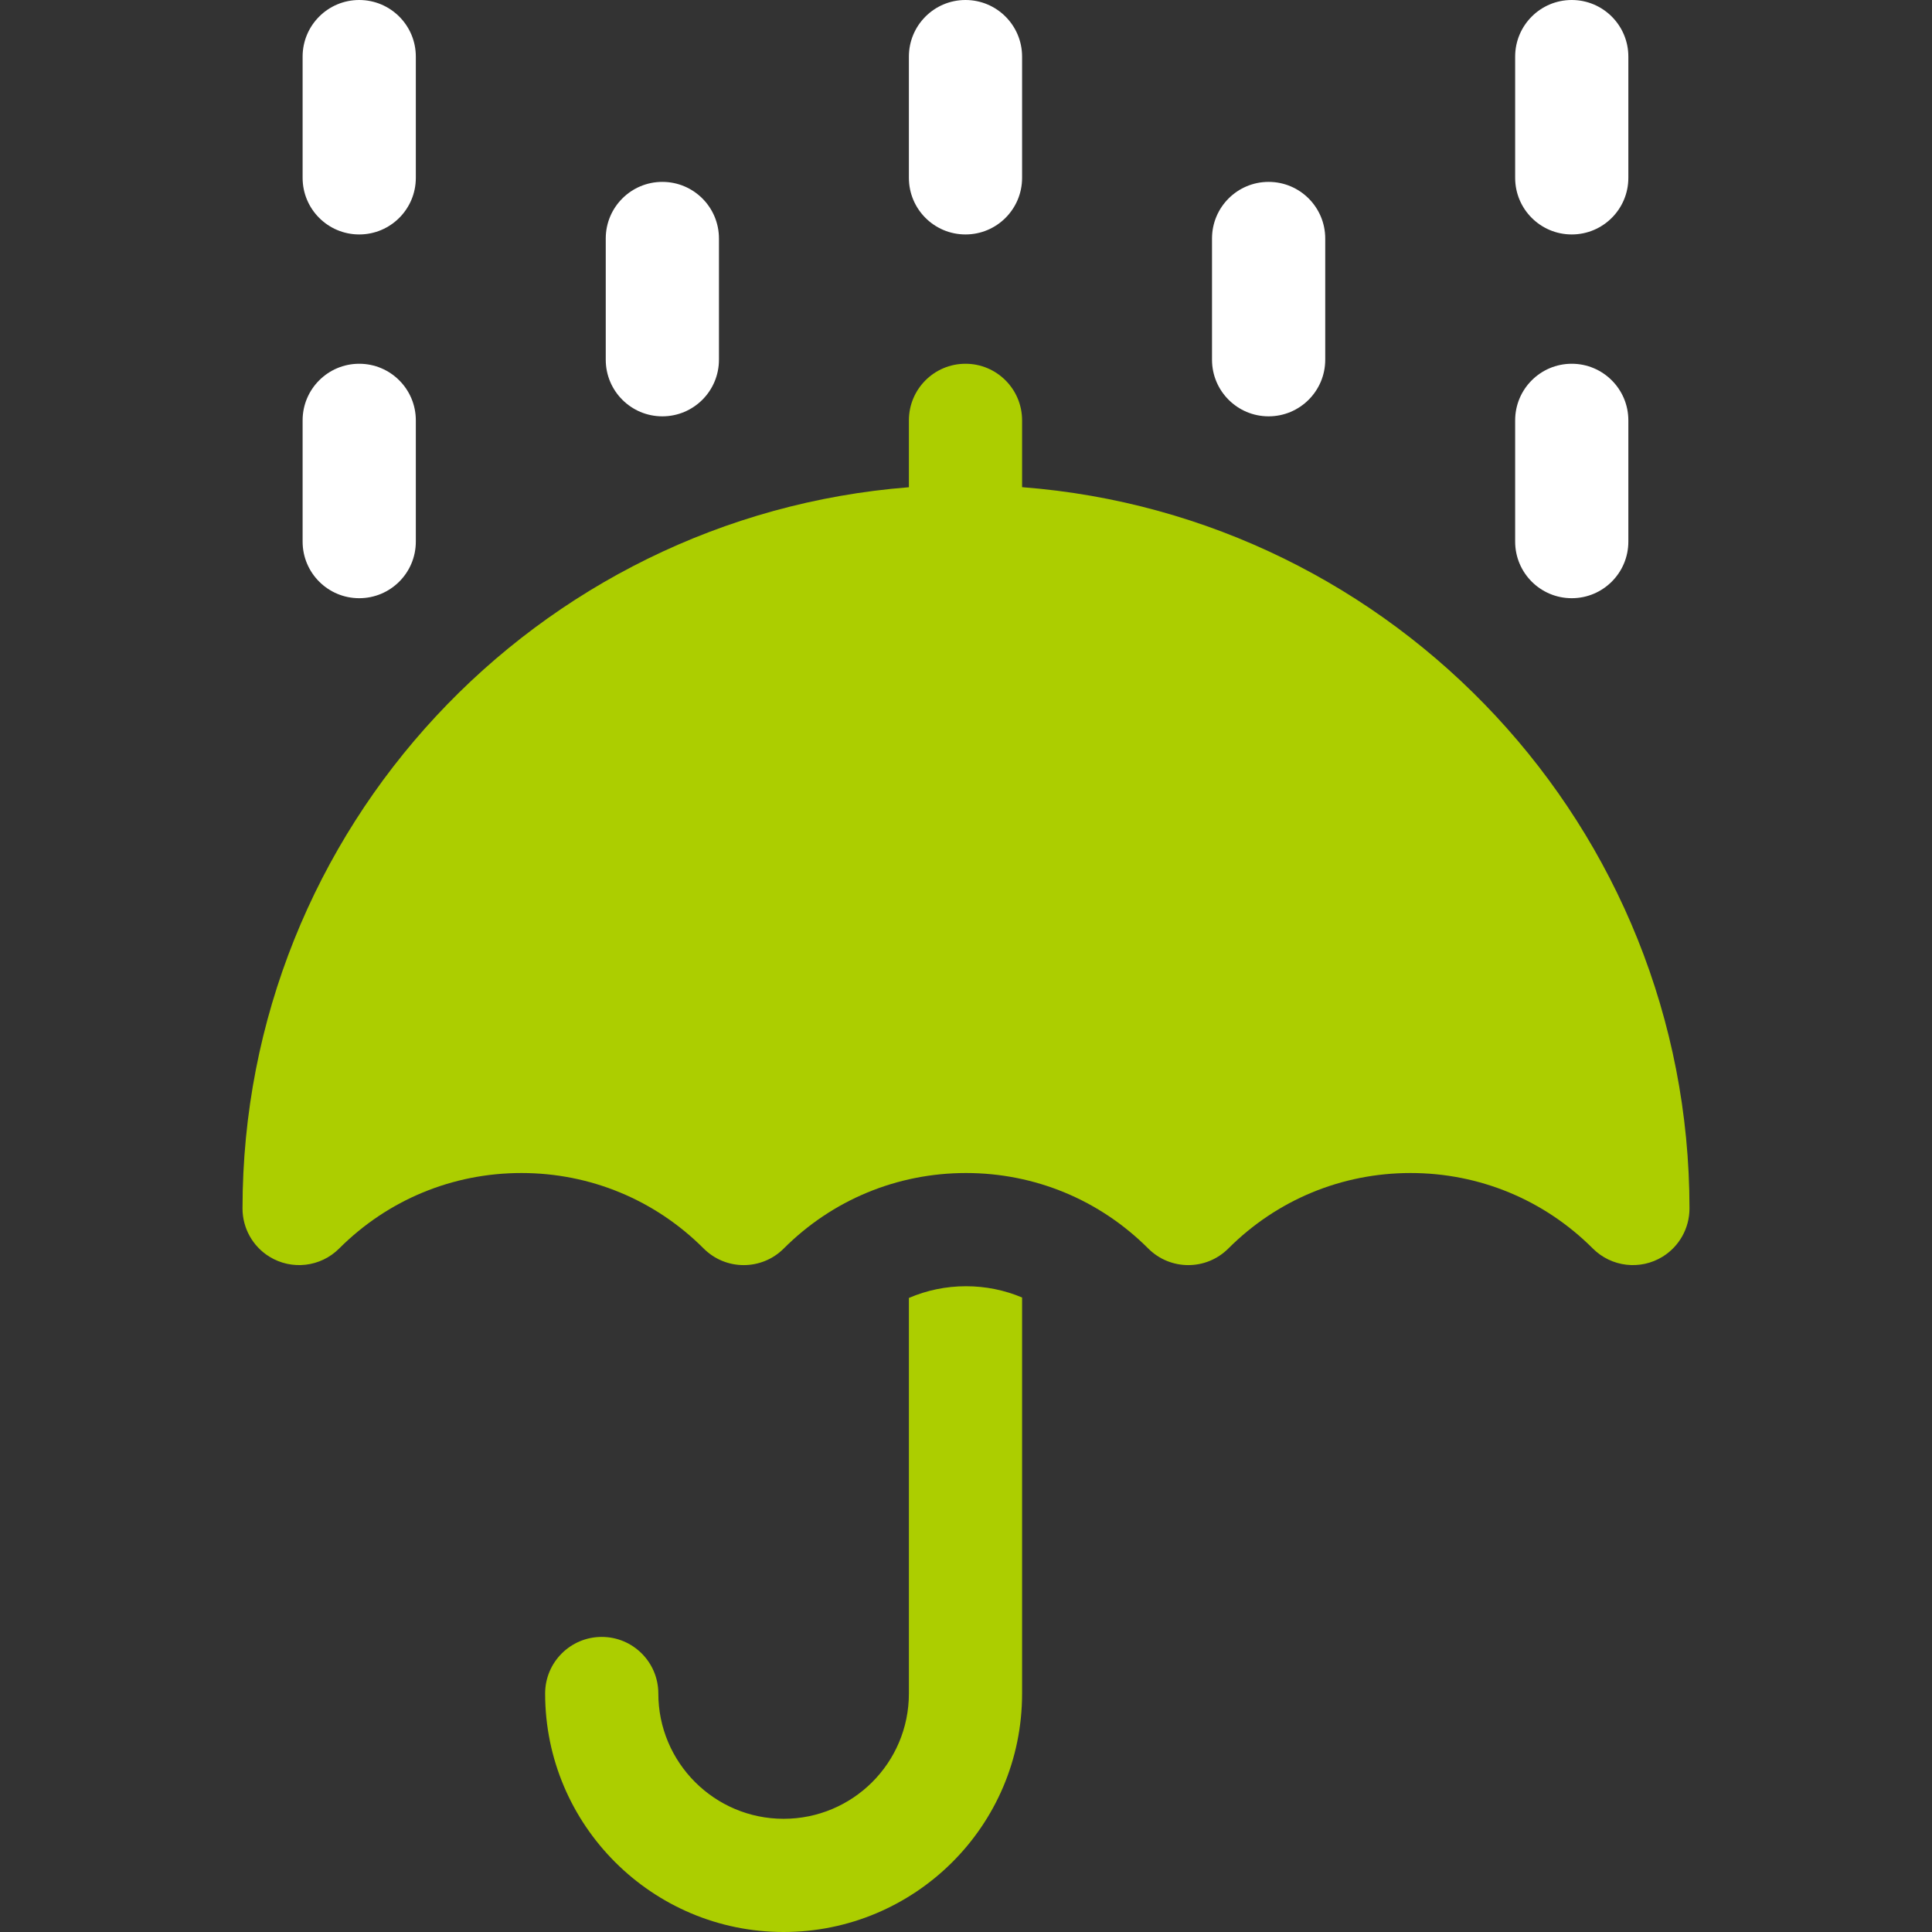 <svg width="125" height="125" viewBox="0 0 125 125" fill="none" xmlns="http://www.w3.org/2000/svg">
<rect x="0" y="0" width="125" height="125" fill="#333333" stroke="none"/>
<path d="M101.692 15.169C103.714 15.169 105.354 13.53 105.354 11.507V3.662C105.354 1.64 103.714 0 101.692 0C99.669 0 98.03 1.64 98.03 3.662V11.507C98.03 13.53 99.669 15.169 101.692 15.169Z" fill="white"/>
<path d="M101.692 38.704C103.714 38.704 105.354 37.065 105.354 35.042V27.197C105.354 25.175 103.714 23.535 101.692 23.535C99.669 23.535 98.03 25.175 98.03 27.197V35.042C98.03 37.065 99.669 38.704 101.692 38.704Z" fill="white"/>
<path d="M42.854 26.937C44.877 26.937 46.516 25.297 46.516 23.275V15.43C46.516 13.407 44.877 11.768 42.854 11.768C40.831 11.768 39.192 13.407 39.192 15.43V23.275C39.192 25.297 40.831 26.937 42.854 26.937Z" fill="white"/>
<path d="M82.079 26.937C84.102 26.937 85.742 25.297 85.742 23.275V15.43C85.742 13.407 84.102 11.768 82.079 11.768C80.057 11.768 78.417 13.407 78.417 15.43V23.275C78.417 25.297 80.057 26.937 82.079 26.937Z" fill="white"/>
<path d="M62.467 15.169C64.489 15.169 66.129 13.53 66.129 11.507V3.662C66.129 1.64 64.489 0 62.467 0C60.444 0 58.805 1.64 58.805 3.662V11.507C58.805 13.53 60.444 15.169 62.467 15.169V15.169Z" fill="white"/>
<path d="M23.241 15.169C25.264 15.169 26.904 13.53 26.904 11.507V3.662C26.904 1.64 25.264 0 23.241 0C21.219 0 19.579 1.64 19.579 3.662V11.507C19.579 13.53 21.219 15.169 23.241 15.169Z" fill="white"/>
<path d="M23.241 38.704C25.264 38.704 26.904 37.065 26.904 35.042V27.197C26.904 25.175 25.264 23.535 23.241 23.535C21.219 23.535 19.579 25.175 19.579 27.197V35.042C19.579 37.065 21.219 38.704 23.241 38.704Z" fill="white"/>
<path d="M58.805 83.977V109.57C58.805 114.073 55.157 117.676 50.699 117.676C46.23 117.676 42.594 114.04 42.594 109.57C42.594 107.548 40.954 105.908 38.932 105.908C36.909 105.908 35.27 107.548 35.27 109.57C35.27 118.078 42.191 125 50.699 125C59.138 125 66.129 118.188 66.129 109.57V83.948C64.995 83.47 63.767 83.219 62.5 83.219C61.208 83.219 59.957 83.481 58.805 83.977V83.977Z" fill="#ACCE00"/>
<path d="M66.129 31.52V27.197C66.129 25.175 64.489 23.535 62.467 23.535C60.444 23.535 58.805 25.175 58.805 27.197V31.525C34.706 33.412 15.691 53.589 15.691 78.189V78.19C15.691 79.46 16.348 80.638 17.428 81.305C18.874 82.199 20.744 81.979 21.943 80.779C25.093 77.629 29.281 75.894 33.736 75.894C38.19 75.894 42.378 77.629 45.528 80.779C46.959 82.21 49.277 82.211 50.709 80.779C53.858 77.629 58.046 75.895 62.5 75.894C66.954 75.895 71.142 77.629 74.292 80.779C75.722 82.21 78.041 82.21 79.472 80.779C82.622 77.629 86.81 75.894 91.265 75.894C95.719 75.894 99.907 77.629 103.057 80.779C104.257 81.979 106.127 82.199 107.573 81.305C108.652 80.638 109.309 79.46 109.309 78.19V78.189C109.309 53.566 90.259 33.374 66.129 31.52V31.52Z" fill="#ACCE00"/>
</svg>
